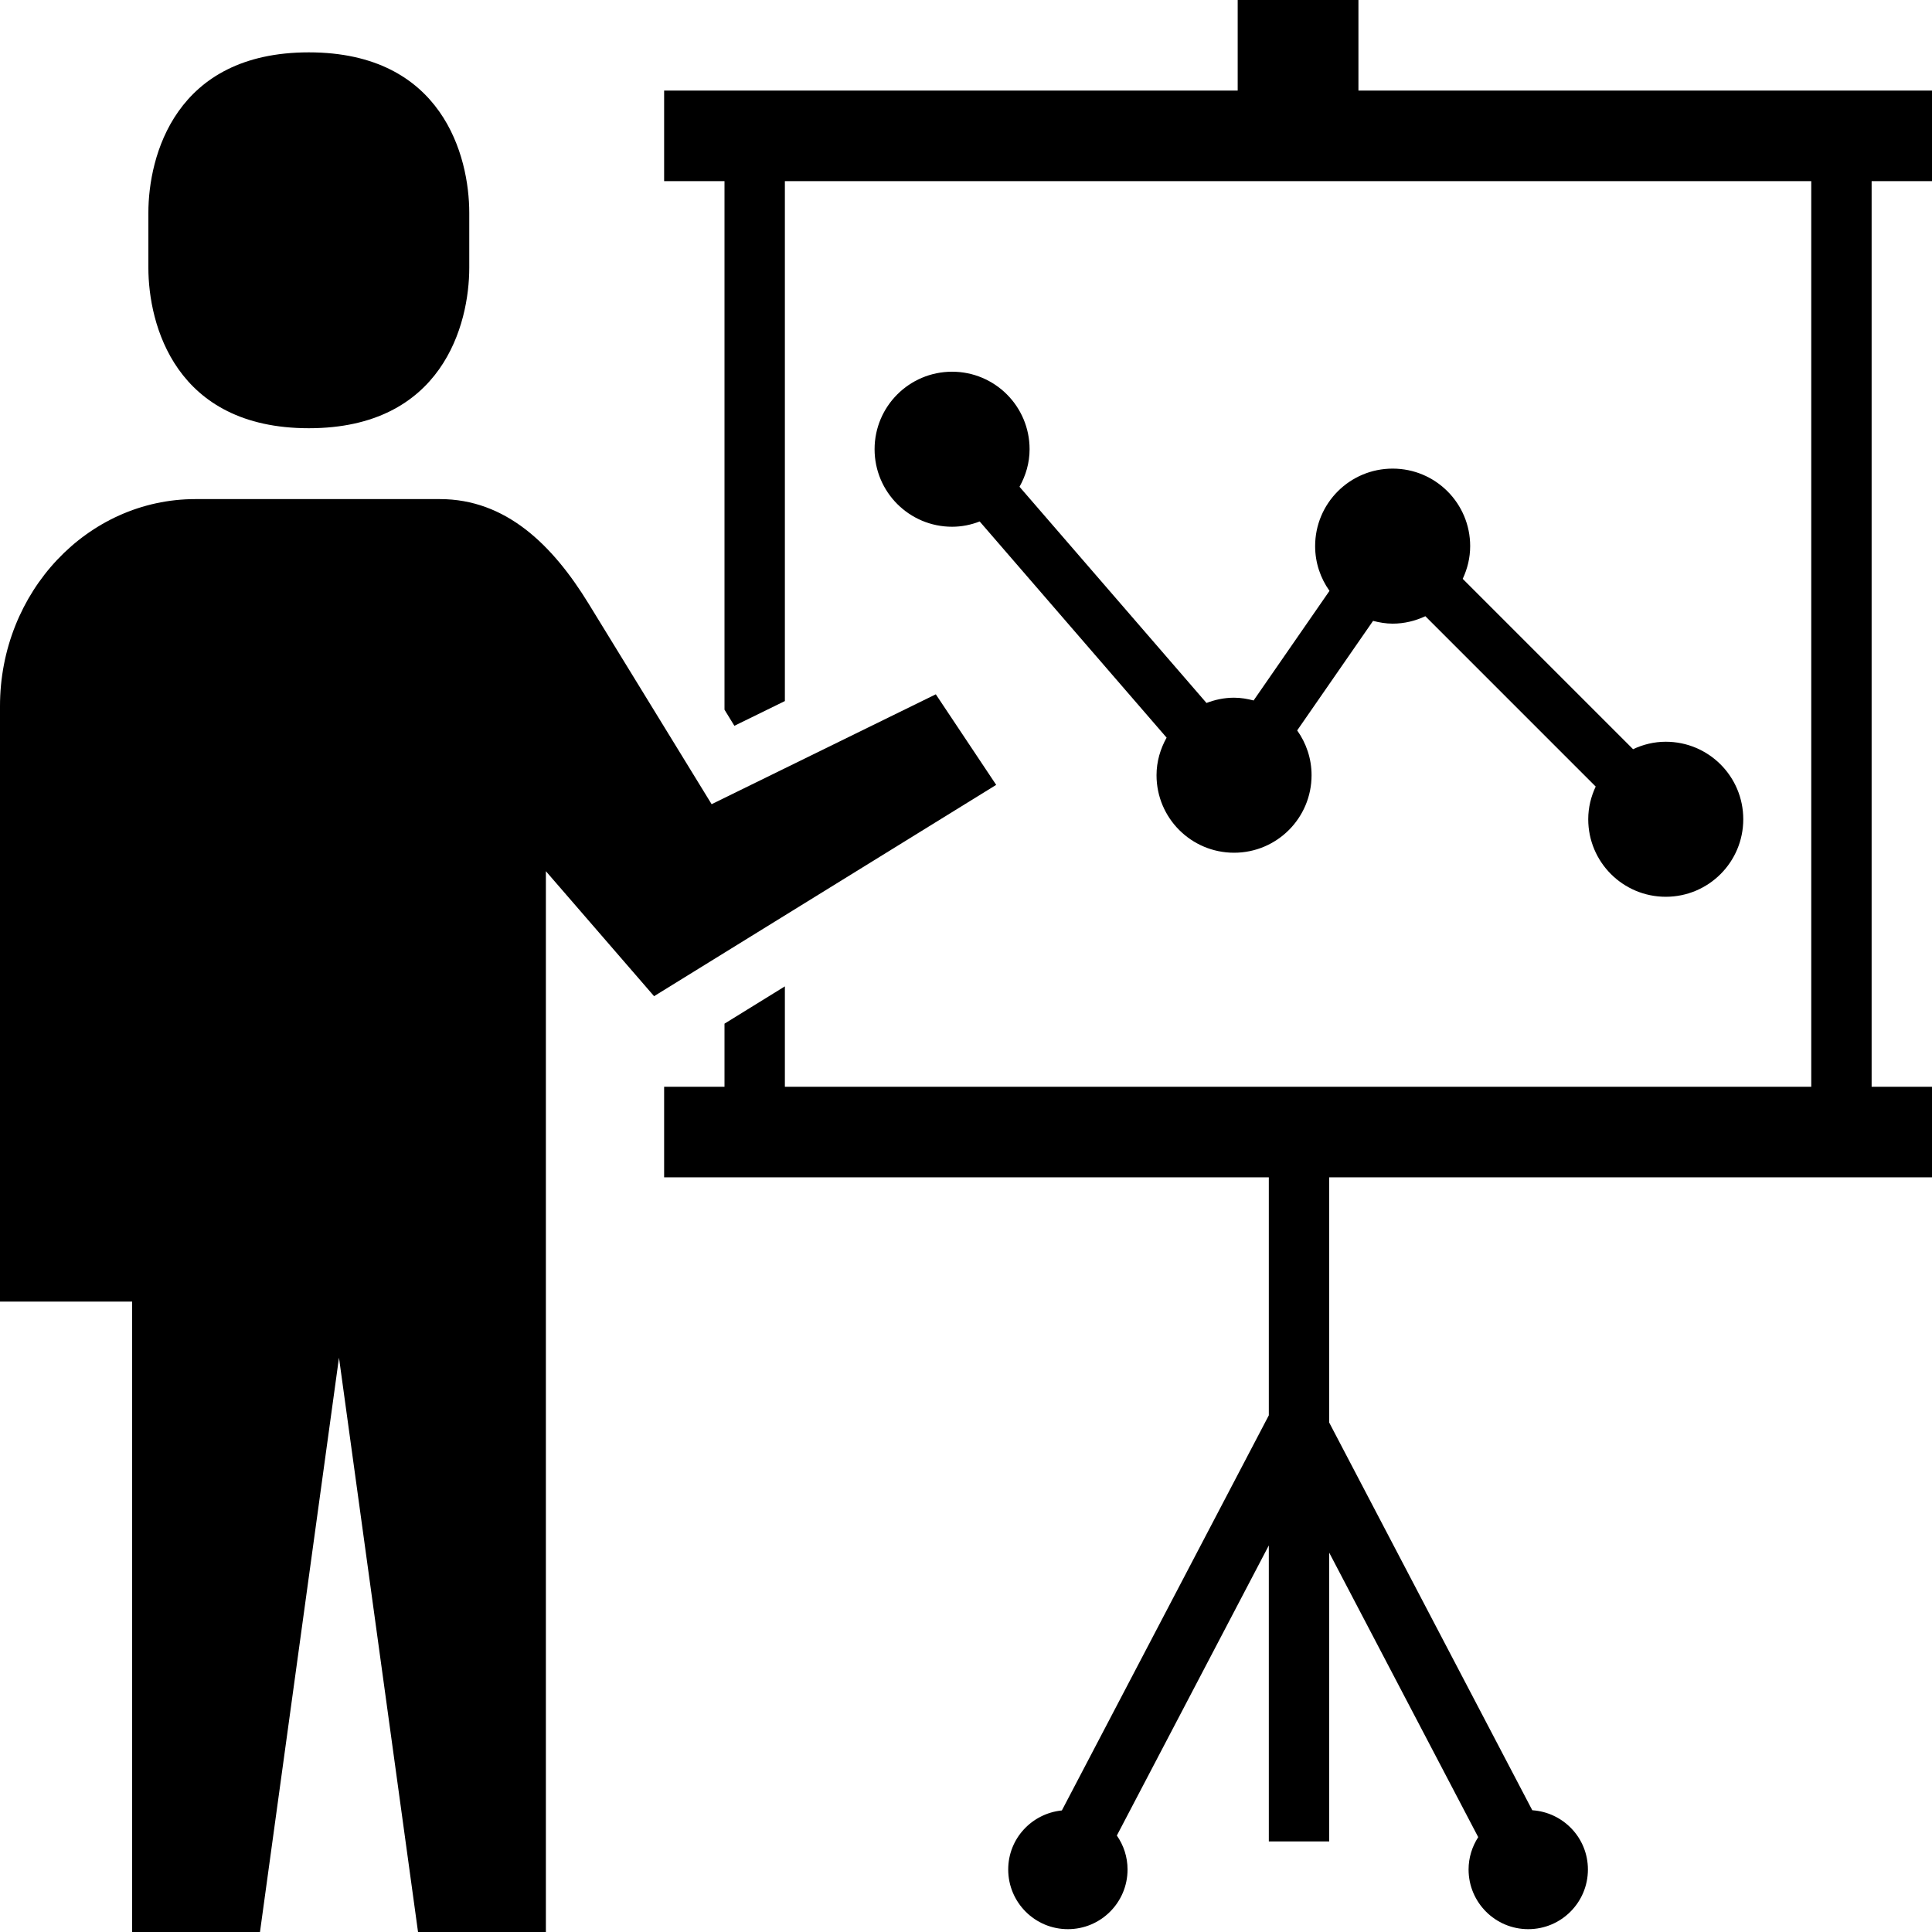 <?xml version="1.0" encoding="utf-8"?>

<!DOCTYPE svg PUBLIC "-//W3C//DTD SVG 1.1//EN" "http://www.w3.org/Graphics/SVG/1.1/DTD/svg11.dtd">
<!-- Скачано с сайта svg4.ru / Downloaded from svg4.ru -->
<svg height="800px" width="800px" version="1.1" id="_x32_" xmlns="http://www.w3.org/2000/svg" xmlns:xlink="http://www.w3.org/1999/xlink" 
	 viewBox="0 0 512 512"  xml:space="preserve">
<style type="text/css">
	.st0{fill:#000000;}
</style>
<g>
	<path class="st0" d="M252.32,98.508c-11.351,0-20.546,9.195-20.546,20.539c0,11.351,9.195,20.546,20.546,20.546
		c2.578,0,5.024-0.515,7.305-1.398l49.539,57.289c-1.656,2.962-2.672,6.329-2.672,9.954c0,11.351,9.195,20.546,20.547,20.546
		c11.351,0,20.539-9.195,20.539-20.546c0-4.438-1.43-8.516-3.813-11.867l20.11-29.031c1.672,0.43,3.39,0.734,5.195,0.734
		c3.102,0,6.015-0.734,8.664-1.969l45.141,45.141c-1.242,2.648-1.977,5.554-1.977,8.664c0,11.351,9.195,20.546,20.547,20.546
		c11.351,0,20.538-9.195,20.538-20.546c0-11.352-9.187-20.539-20.538-20.539c-3.118,0-6.024,0.734-8.664,1.977l-45.149-45.149
		c1.242-2.648,1.977-5.554,1.977-8.672c0-11.351-9.188-20.539-20.539-20.539c-11.359,0-20.547,9.188-20.547,20.539
		c0,4.43,1.422,8.508,3.805,11.859l-20.11,29.047c-1.664-0.43-3.374-0.734-5.179-0.734c-2.586,0-5.023,0.523-7.305,1.398L270.18,129
		c1.656-2.961,2.671-6.313,2.671-9.953C272.851,107.703,263.664,98.508,252.32,98.508z"/>
	<path class="st0" d="M81.836,113.484c35.43,0,42.523-27.531,42.523-42.546V56.414c0-15.016-7.094-42.539-42.523-42.539
		c-35.422,0-42.516,27.523-42.516,42.539v14.523C39.32,85.953,46.414,113.484,81.836,113.484z"/>
	<path class="st0" d="M248,184l-59.414,29.117L156,160c-9.554-15.578-21.906-27.734-39.438-27.734H89.836H51.789
		C23.187,132.266,0,156.836,0,187.141v157.797h35.016V512h33.882l20.938-152.203L110.782,512h33.882V270.625v-39.75L173.336,264
		L264,208L248,184z"/>
	<path class="st0" d="M512,48V24h-16H360V0h-32v24H192h-16v24h16v140.078l2.617,4.266L208,185.789V48h272v240H208v-26.602l-16,9.883
		V288h-16v24h16h144.25v63.078l-54.844,104.71c-7.977,0.805-14.219,7.462-14.219,15.649c0,8.734,7.078,15.813,15.813,15.813
		c8.734,0,15.813-7.078,15.813-15.813c0-3.352-1.055-6.446-2.836-9l40.274-76.883V488h16v-76.531l39.492,75.39
		c-1.602,2.477-2.555,5.414-2.555,8.578c0,8.734,7.078,15.813,15.813,15.813c8.734,0,15.813-7.078,15.813-15.813
		c0-8.367-6.516-15.149-14.742-15.703l-53.82-102.742V312H496h16v-24h-16V48H512z"/>
</g>
</svg>